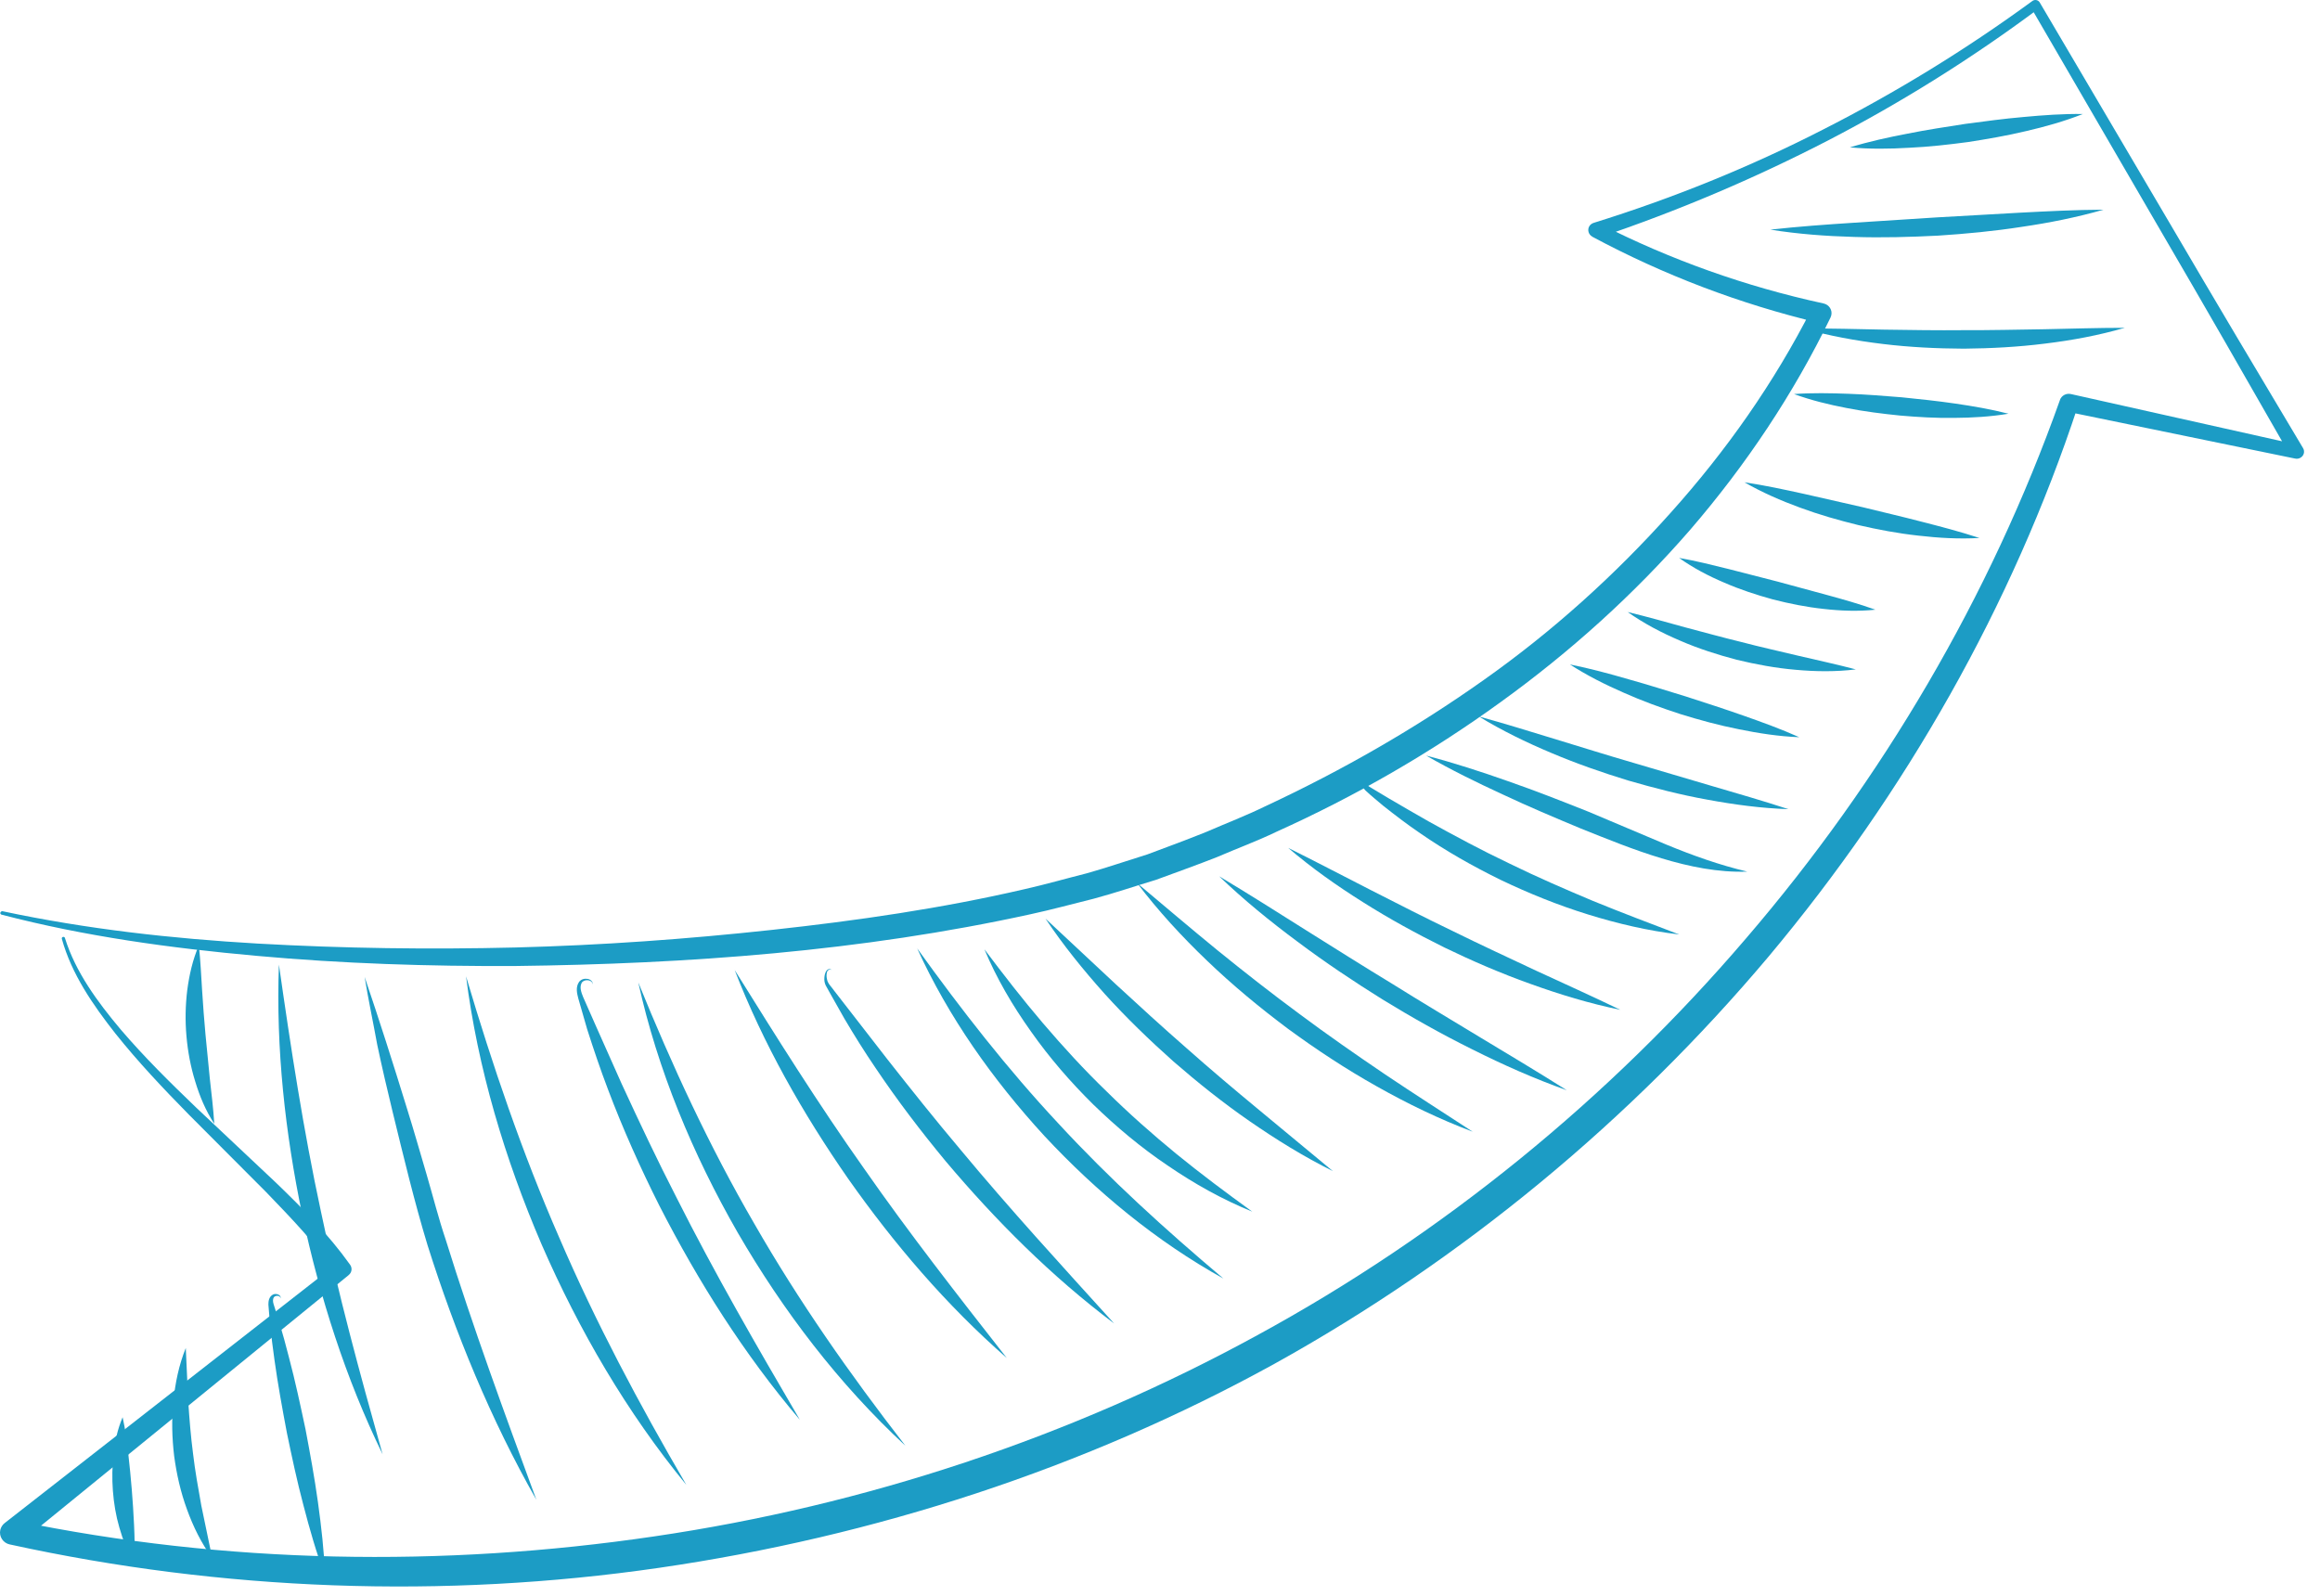 <svg width="125" height="86" viewBox="0 0 125 86" fill="none" xmlns="http://www.w3.org/2000/svg">
<path d="M0.14 49.102C4.664 50.065 9.275 50.578 13.894 50.845C18.513 51.105 23.139 51.168 27.765 51.055C32.383 50.936 37.002 50.606 41.592 50.107C46.181 49.608 50.749 48.948 55.222 47.908C56.342 47.655 57.441 47.339 58.554 47.058C59.652 46.749 60.729 46.377 61.82 46.039C62.889 45.639 63.965 45.245 65.02 44.817C66.067 44.36 67.136 43.953 68.155 43.454C72.286 41.529 76.25 39.26 79.945 36.639C83.647 34.026 87.015 30.984 90.005 27.64C93.009 24.296 95.598 20.608 97.62 16.631L97.998 17.397C93.736 16.378 89.626 14.812 85.8 12.76L85.793 12.753C85.59 12.641 85.517 12.395 85.626 12.198C85.677 12.107 85.771 12.037 85.866 12.009C90.113 10.688 94.252 9.016 98.201 6.993C102.158 4.983 105.941 2.658 109.505 0.052C109.621 -0.033 109.789 -0.012 109.876 0.101L109.897 0.129L116.975 12.149C119.324 16.161 121.703 20.158 124.088 24.148C124.197 24.331 124.132 24.563 123.943 24.668C123.855 24.717 123.754 24.732 123.666 24.71H123.659L111.367 22.181L111.963 21.858C108.414 32.635 102.675 42.723 95.3 51.533C87.902 60.322 78.854 67.839 68.657 73.494C58.445 79.121 47.119 82.796 35.511 84.482C23.895 86.168 11.967 85.725 0.54 83.224H0.532C0.162 83.147 -0.064 82.789 0.016 82.438C0.052 82.29 0.14 82.156 0.249 82.072L18.207 68.05L18.12 68.619C17.058 67.052 15.691 65.64 14.338 64.235L10.177 60.062C8.795 58.657 7.442 57.224 6.213 55.685C5.006 54.147 3.857 52.489 3.333 50.592C3.318 50.542 3.347 50.5 3.391 50.486C3.435 50.472 3.486 50.5 3.5 50.542V50.55C4.075 52.39 5.253 53.985 6.497 55.467C7.763 56.95 9.159 58.327 10.57 59.682L14.869 63.729C16.287 65.099 17.691 66.504 18.862 68.148C18.993 68.331 18.956 68.57 18.789 68.703L18.775 68.717L1.122 83.098L0.831 81.939C12.134 84.278 23.852 84.468 35.242 82.789C46.64 81.117 57.717 77.435 67.74 71.949C77.778 66.483 86.724 59.163 94.07 50.571C101.438 41.993 107.228 32.129 110.988 21.556V21.549C111.076 21.31 111.33 21.177 111.578 21.233L123.827 23.973L123.39 24.535C121.084 20.502 118.771 16.47 116.429 12.458L109.425 0.403L109.818 0.48C106.254 3.136 102.464 5.51 98.493 7.569C94.521 9.62 90.383 11.376 86.128 12.809L86.193 12.058C89.997 13.997 94.063 15.444 98.245 16.35C98.551 16.413 98.74 16.709 98.667 16.997C98.66 17.032 98.645 17.067 98.631 17.102L98.624 17.116C96.638 21.219 94.07 25.062 91.067 28.546C88.048 32.024 84.593 35.136 80.832 37.848C77.079 40.567 73.035 42.899 68.78 44.817C67.733 45.323 66.635 45.723 65.565 46.187C64.482 46.615 63.383 47.002 62.285 47.409C61.165 47.746 60.052 48.126 58.924 48.428C57.79 48.709 56.663 49.018 55.521 49.264C46.392 51.266 37.053 51.941 27.758 52.053C23.102 52.074 18.447 51.926 13.821 51.505C9.195 51.09 4.569 50.458 0.081 49.285C0.038 49.271 0.009 49.229 0.016 49.18C0.052 49.116 0.096 49.088 0.14 49.102Z" fill="#1C9CC5"/>
<path d="M6.606 76.368C6.758 77.035 6.838 77.688 6.911 78.335C6.984 78.981 7.049 79.62 7.1 80.26C7.151 80.899 7.195 81.538 7.224 82.192C7.253 82.838 7.275 83.498 7.224 84.18C6.86 83.59 6.613 82.957 6.431 82.311C6.242 81.665 6.133 80.997 6.082 80.33C6.031 79.662 6.046 78.988 6.118 78.321C6.191 77.667 6.337 77.007 6.606 76.368Z" fill="#1C9CC5"/>
<path d="M10.01 72.637L10.141 75.518C10.206 76.466 10.279 77.4 10.402 78.335C10.512 79.269 10.679 80.196 10.847 81.131L11.436 83.962C10.847 83.154 10.41 82.262 10.075 81.335C9.734 80.407 9.515 79.438 9.384 78.461C9.268 77.485 9.239 76.494 9.341 75.511C9.442 74.52 9.639 73.55 10.01 72.637Z" fill="#1C9CC5"/>
<path d="M15.123 69.968C15.102 69.785 14.847 69.806 14.774 69.883C14.694 69.968 14.694 70.122 14.738 70.263L15.036 71.211C15.225 71.85 15.407 72.49 15.567 73.136C15.909 74.422 16.185 75.721 16.462 77.021C16.709 78.328 16.949 79.634 17.131 80.948C17.312 82.262 17.465 83.59 17.516 84.931C17.044 83.667 16.68 82.388 16.345 81.096C16.004 79.81 15.727 78.51 15.458 77.211C15.211 75.904 14.971 74.597 14.789 73.284C14.694 72.623 14.614 71.963 14.549 71.302C14.52 70.965 14.483 70.649 14.461 70.298C14.461 70.122 14.483 69.89 14.694 69.764C14.869 69.665 15.16 69.771 15.123 69.968Z" fill="#1C9CC5"/>
<path d="M10.715 50.943C10.803 51.772 10.839 52.58 10.89 53.374C10.941 54.175 10.999 54.961 11.072 55.748L11.305 58.123C11.392 58.917 11.494 59.718 11.545 60.553C11.079 59.844 10.759 59.071 10.519 58.277C10.271 57.483 10.119 56.661 10.046 55.833C9.973 55.004 9.988 54.175 10.09 53.346C10.199 52.531 10.38 51.716 10.715 50.943Z" fill="#1C9CC5"/>
<path d="M15.028 51.976C15.668 56.458 16.345 60.884 17.29 65.275C18.207 69.672 19.385 74 20.614 78.363C18.621 74.267 17.232 69.904 16.287 65.471C15.363 61.038 14.861 56.5 15.028 51.976Z" fill="#1C9CC5"/>
<path d="M19.647 52.643C20.447 54.996 21.197 57.357 21.924 59.718C22.295 60.898 22.629 62.085 22.979 63.265C23.328 64.453 23.626 65.647 24.019 66.813C25.481 71.52 27.183 76.15 28.899 80.815C26.433 76.473 24.535 71.836 23.037 67.101C22.317 64.727 21.742 62.317 21.153 59.907C20.862 58.706 20.578 57.498 20.324 56.289C20.106 55.081 19.844 53.865 19.647 52.643Z" fill="#1C9CC5"/>
<path d="M25.11 52.608C26.535 57.413 28.135 62.12 30.128 66.68C32.092 71.253 34.441 75.665 36.98 80.014C33.765 76.094 31.198 71.682 29.183 67.059C27.197 62.436 25.742 57.575 25.11 52.608Z" fill="#1C9CC5"/>
<path d="M31.925 53.05C31.94 52.896 31.772 52.819 31.649 52.819C31.51 52.812 31.38 52.875 31.336 52.973C31.22 53.198 31.314 53.465 31.416 53.718L32.107 55.285L33.496 58.404C34.449 60.469 35.416 62.521 36.457 64.544C38.501 68.605 40.777 72.546 43.097 76.508C40.101 72.988 37.628 69.068 35.533 64.98C34.5 62.928 33.562 60.834 32.754 58.692C32.347 57.624 31.983 56.542 31.634 55.453L31.161 53.809C31.089 53.535 31.001 53.191 31.205 52.903C31.321 52.755 31.51 52.72 31.663 52.748C31.809 52.77 31.969 52.903 31.925 53.05Z" fill="#1C9CC5"/>
<path d="M34.39 52.938C36.209 57.42 38.224 61.776 40.639 65.935C43.032 70.108 45.796 74.056 48.785 77.906C45.185 74.569 42.188 70.628 39.744 66.413C37.322 62.191 35.431 57.652 34.39 52.938Z" fill="#1C9CC5"/>
<path d="M39.584 52.271C41.846 55.903 44.094 59.493 46.552 62.963C48.981 66.448 51.6 69.799 54.247 73.178C50.989 70.326 48.174 67.031 45.701 63.518C43.25 59.992 41.119 56.24 39.584 52.271Z" fill="#1C9CC5"/>
<path d="M44.821 52.271C44.69 52.194 44.566 52.292 44.552 52.411C44.523 52.531 44.53 52.657 44.559 52.77C44.595 53.001 44.799 53.17 44.952 53.395L45.912 54.631L47.825 57.097C49.112 58.734 50.407 60.357 51.746 61.945C54.401 65.141 57.208 68.204 60.03 71.316C56.648 68.773 53.651 65.773 50.945 62.563C49.607 60.947 48.334 59.275 47.17 57.54C46.581 56.676 46.028 55.79 45.497 54.891L44.727 53.528L44.537 53.184C44.464 53.072 44.414 52.917 44.414 52.784C44.414 52.643 44.428 52.51 44.486 52.383C44.516 52.32 44.559 52.257 44.632 52.229C44.697 52.2 44.77 52.229 44.821 52.271Z" fill="#1C9CC5"/>
<path d="M49.417 51.105C51.796 54.413 54.269 57.589 57.033 60.547C59.775 63.518 62.772 66.244 65.914 68.893C62.292 66.883 59.07 64.214 56.269 61.207C53.491 58.179 51.098 54.8 49.417 51.105Z" fill="#1C9CC5"/>
<path d="M53.04 51.154C54.066 52.517 55.099 53.852 56.19 55.13C57.281 56.409 58.415 57.645 59.63 58.818C60.823 59.999 62.088 61.116 63.398 62.191C64.707 63.258 66.074 64.277 67.471 65.289C65.863 64.635 64.336 63.778 62.91 62.802C61.47 61.832 60.139 60.715 58.903 59.514C57.673 58.299 56.546 56.999 55.557 55.594C54.56 54.196 53.695 52.721 53.04 51.154Z" fill="#1C9CC5"/>
<path d="M56.328 49.496L60.103 53.022C61.361 54.182 62.627 55.341 63.914 56.465C65.195 57.603 66.504 58.706 67.828 59.802L71.813 63.104C70.242 62.324 68.759 61.404 67.326 60.413C65.893 59.422 64.533 58.334 63.223 57.196C61.929 56.043 60.678 54.835 59.521 53.556C58.372 52.271 57.281 50.929 56.328 49.496Z" fill="#1C9CC5"/>
<path d="M61.267 47.585C62.714 48.8 64.14 50.016 65.594 51.203C67.049 52.383 68.518 53.535 70.024 54.645C71.522 55.762 73.057 56.83 74.614 57.884C76.17 58.931 77.755 59.942 79.348 60.982C77.559 60.308 75.835 59.472 74.177 58.537C72.511 57.603 70.926 56.556 69.391 55.432C67.871 54.294 66.409 53.086 65.041 51.772C63.681 50.472 62.401 49.081 61.267 47.585Z" fill="#1C9CC5"/>
<path d="M65.689 47.219C67.274 48.168 68.824 49.151 70.373 50.128C71.922 51.097 73.464 52.074 75.028 53.022C76.578 53.992 78.149 54.926 79.713 55.875C81.284 56.823 82.855 57.758 84.419 58.748C82.666 58.123 80.971 57.371 79.32 56.542C77.661 55.72 76.054 54.814 74.483 53.851C72.919 52.875 71.384 51.849 69.915 50.746C68.438 49.65 67.013 48.491 65.689 47.219Z" fill="#1C9CC5"/>
<path d="M69.406 45.688C70.912 46.433 72.374 47.206 73.85 47.957C75.326 48.709 76.796 49.461 78.287 50.177C79.771 50.908 81.269 51.603 82.767 52.306C84.273 53.001 85.786 53.683 87.299 54.413C85.648 54.076 84.033 53.584 82.455 53.015C80.876 52.453 79.335 51.786 77.822 51.055C76.323 50.311 74.854 49.51 73.443 48.617C72.032 47.732 70.672 46.77 69.406 45.688Z" fill="#1C9CC5"/>
<path d="M73.763 42.126C73.887 42.07 73.77 41.965 73.69 41.944C73.596 41.908 73.515 41.937 73.515 41.993C73.479 42.14 73.617 42.281 73.77 42.386L74.825 43.019C75.538 43.44 76.25 43.847 76.963 44.255C78.403 45.056 79.851 45.829 81.327 46.531C82.804 47.255 84.309 47.908 85.83 48.547C87.357 49.173 88.906 49.756 90.47 50.353C88.797 50.156 87.153 49.77 85.546 49.271C83.938 48.772 82.375 48.14 80.862 47.416C79.356 46.679 77.894 45.85 76.52 44.901C75.829 44.431 75.167 43.925 74.519 43.412C74.199 43.138 73.887 42.892 73.567 42.59C73.428 42.442 73.239 42.197 73.356 41.937C73.385 41.873 73.465 41.817 73.537 41.817C73.61 41.817 73.661 41.845 73.712 41.873C73.755 41.908 73.799 41.944 73.821 42C73.872 42.063 73.814 42.119 73.763 42.126Z" fill="#1C9CC5"/>
<path d="M76.84 40.714C78.345 41.108 79.807 41.585 81.262 42.098C82.717 42.604 84.149 43.166 85.575 43.735L89.801 45.519C91.204 46.096 92.63 46.608 94.143 46.967C92.579 47.023 91.016 46.7 89.525 46.25C88.026 45.8 86.608 45.217 85.182 44.648C83.764 44.058 82.353 43.461 80.964 42.808C79.56 42.161 78.185 41.487 76.84 40.714Z" fill="#1C9CC5"/>
<path d="M79.676 38.606C81.094 38.993 82.476 39.428 83.865 39.85C85.255 40.272 86.629 40.707 88.019 41.108L92.18 42.337C93.569 42.744 94.965 43.145 96.362 43.602C94.885 43.552 93.431 43.356 91.99 43.089C90.543 42.829 89.125 42.463 87.721 42.056C86.317 41.627 84.935 41.143 83.589 40.574C82.236 40.005 80.92 39.365 79.676 38.606Z" fill="#1C9CC5"/>
<path d="M84.586 35.803C85.67 36.021 86.71 36.302 87.75 36.604C88.79 36.892 89.816 37.222 90.841 37.532C91.859 37.862 92.885 38.192 93.903 38.55C94.921 38.908 95.939 39.274 96.943 39.724C95.838 39.681 94.754 39.513 93.685 39.295C92.616 39.084 91.561 38.796 90.521 38.473C89.488 38.136 88.462 37.763 87.473 37.321C86.477 36.885 85.51 36.401 84.586 35.803Z" fill="#1C9CC5"/>
<path d="M87.699 32.979C88.753 33.232 89.765 33.52 90.783 33.801C91.801 34.068 92.805 34.349 93.823 34.595C94.834 34.862 95.86 35.087 96.885 35.333C97.911 35.572 98.944 35.796 99.991 36.07C98.915 36.204 97.831 36.19 96.754 36.092C95.678 36 94.616 35.803 93.569 35.55C92.529 35.276 91.496 34.946 90.514 34.518C89.525 34.096 88.572 33.597 87.699 32.979Z" fill="#1C9CC5"/>
<path d="M90.47 30.064C91.394 30.225 92.281 30.45 93.161 30.668L95.787 31.342L98.405 32.052C99.285 32.291 100.158 32.537 101.045 32.853C100.107 32.951 99.176 32.916 98.252 32.811C97.329 32.712 96.419 32.53 95.517 32.298C94.623 32.052 93.743 31.764 92.892 31.392C92.048 31.033 91.226 30.605 90.47 30.064Z" fill="#1C9CC5"/>
<path d="M93.991 25.989C95.089 26.151 96.144 26.382 97.206 26.614L100.362 27.331C101.409 27.591 102.457 27.83 103.504 28.104C104.551 28.371 105.599 28.645 106.653 28.989C105.548 29.052 104.45 28.989 103.359 28.862C102.268 28.743 101.191 28.539 100.122 28.293C99.06 28.033 98.005 27.731 96.98 27.352C95.947 26.973 94.944 26.537 93.991 25.989Z" fill="#1C9CC5"/>
<path d="M96.66 21.233C97.649 21.163 98.616 21.184 99.584 21.219C100.551 21.254 101.511 21.331 102.471 21.409C103.431 21.507 104.384 21.605 105.344 21.746C106.305 21.886 107.257 22.048 108.217 22.294C107.243 22.455 106.261 22.512 105.293 22.518C104.319 22.533 103.344 22.476 102.377 22.392C101.409 22.294 100.449 22.174 99.489 21.985C98.536 21.802 97.583 21.57 96.66 21.233Z" fill="#1C9CC5"/>
<path d="M97.154 17.699C98.616 17.692 100.064 17.734 101.504 17.762C102.944 17.784 104.384 17.805 105.817 17.791C107.257 17.797 108.69 17.762 110.131 17.741C111.571 17.713 113.018 17.664 114.48 17.664C113.076 18.072 111.636 18.338 110.189 18.514C108.741 18.697 107.279 18.774 105.817 18.788C104.355 18.781 102.893 18.711 101.446 18.535C99.999 18.36 98.558 18.1 97.154 17.699Z" fill="#1C9CC5"/>
<path d="M95.387 12.374C96.893 12.205 98.383 12.1 99.882 12.002L104.355 11.714L108.828 11.461C110.327 11.383 111.818 11.306 113.338 11.299C111.883 11.714 110.407 12.009 108.916 12.226C107.425 12.458 105.926 12.599 104.421 12.697C102.915 12.774 101.409 12.816 99.896 12.767C98.383 12.725 96.878 12.613 95.387 12.374Z" fill="#1C9CC5"/>
<path d="M99.671 7.941C100.704 7.625 101.737 7.4 102.77 7.203C103.81 6.993 104.85 6.838 105.89 6.676C106.937 6.536 107.977 6.395 109.032 6.304C110.087 6.206 111.142 6.128 112.225 6.143C111.229 6.536 110.203 6.824 109.17 7.063C108.137 7.309 107.09 7.491 106.043 7.653C104.995 7.793 103.934 7.913 102.872 7.962C101.817 8.025 100.747 8.039 99.671 7.941Z" fill="#1C9CC5"/>
</svg>
